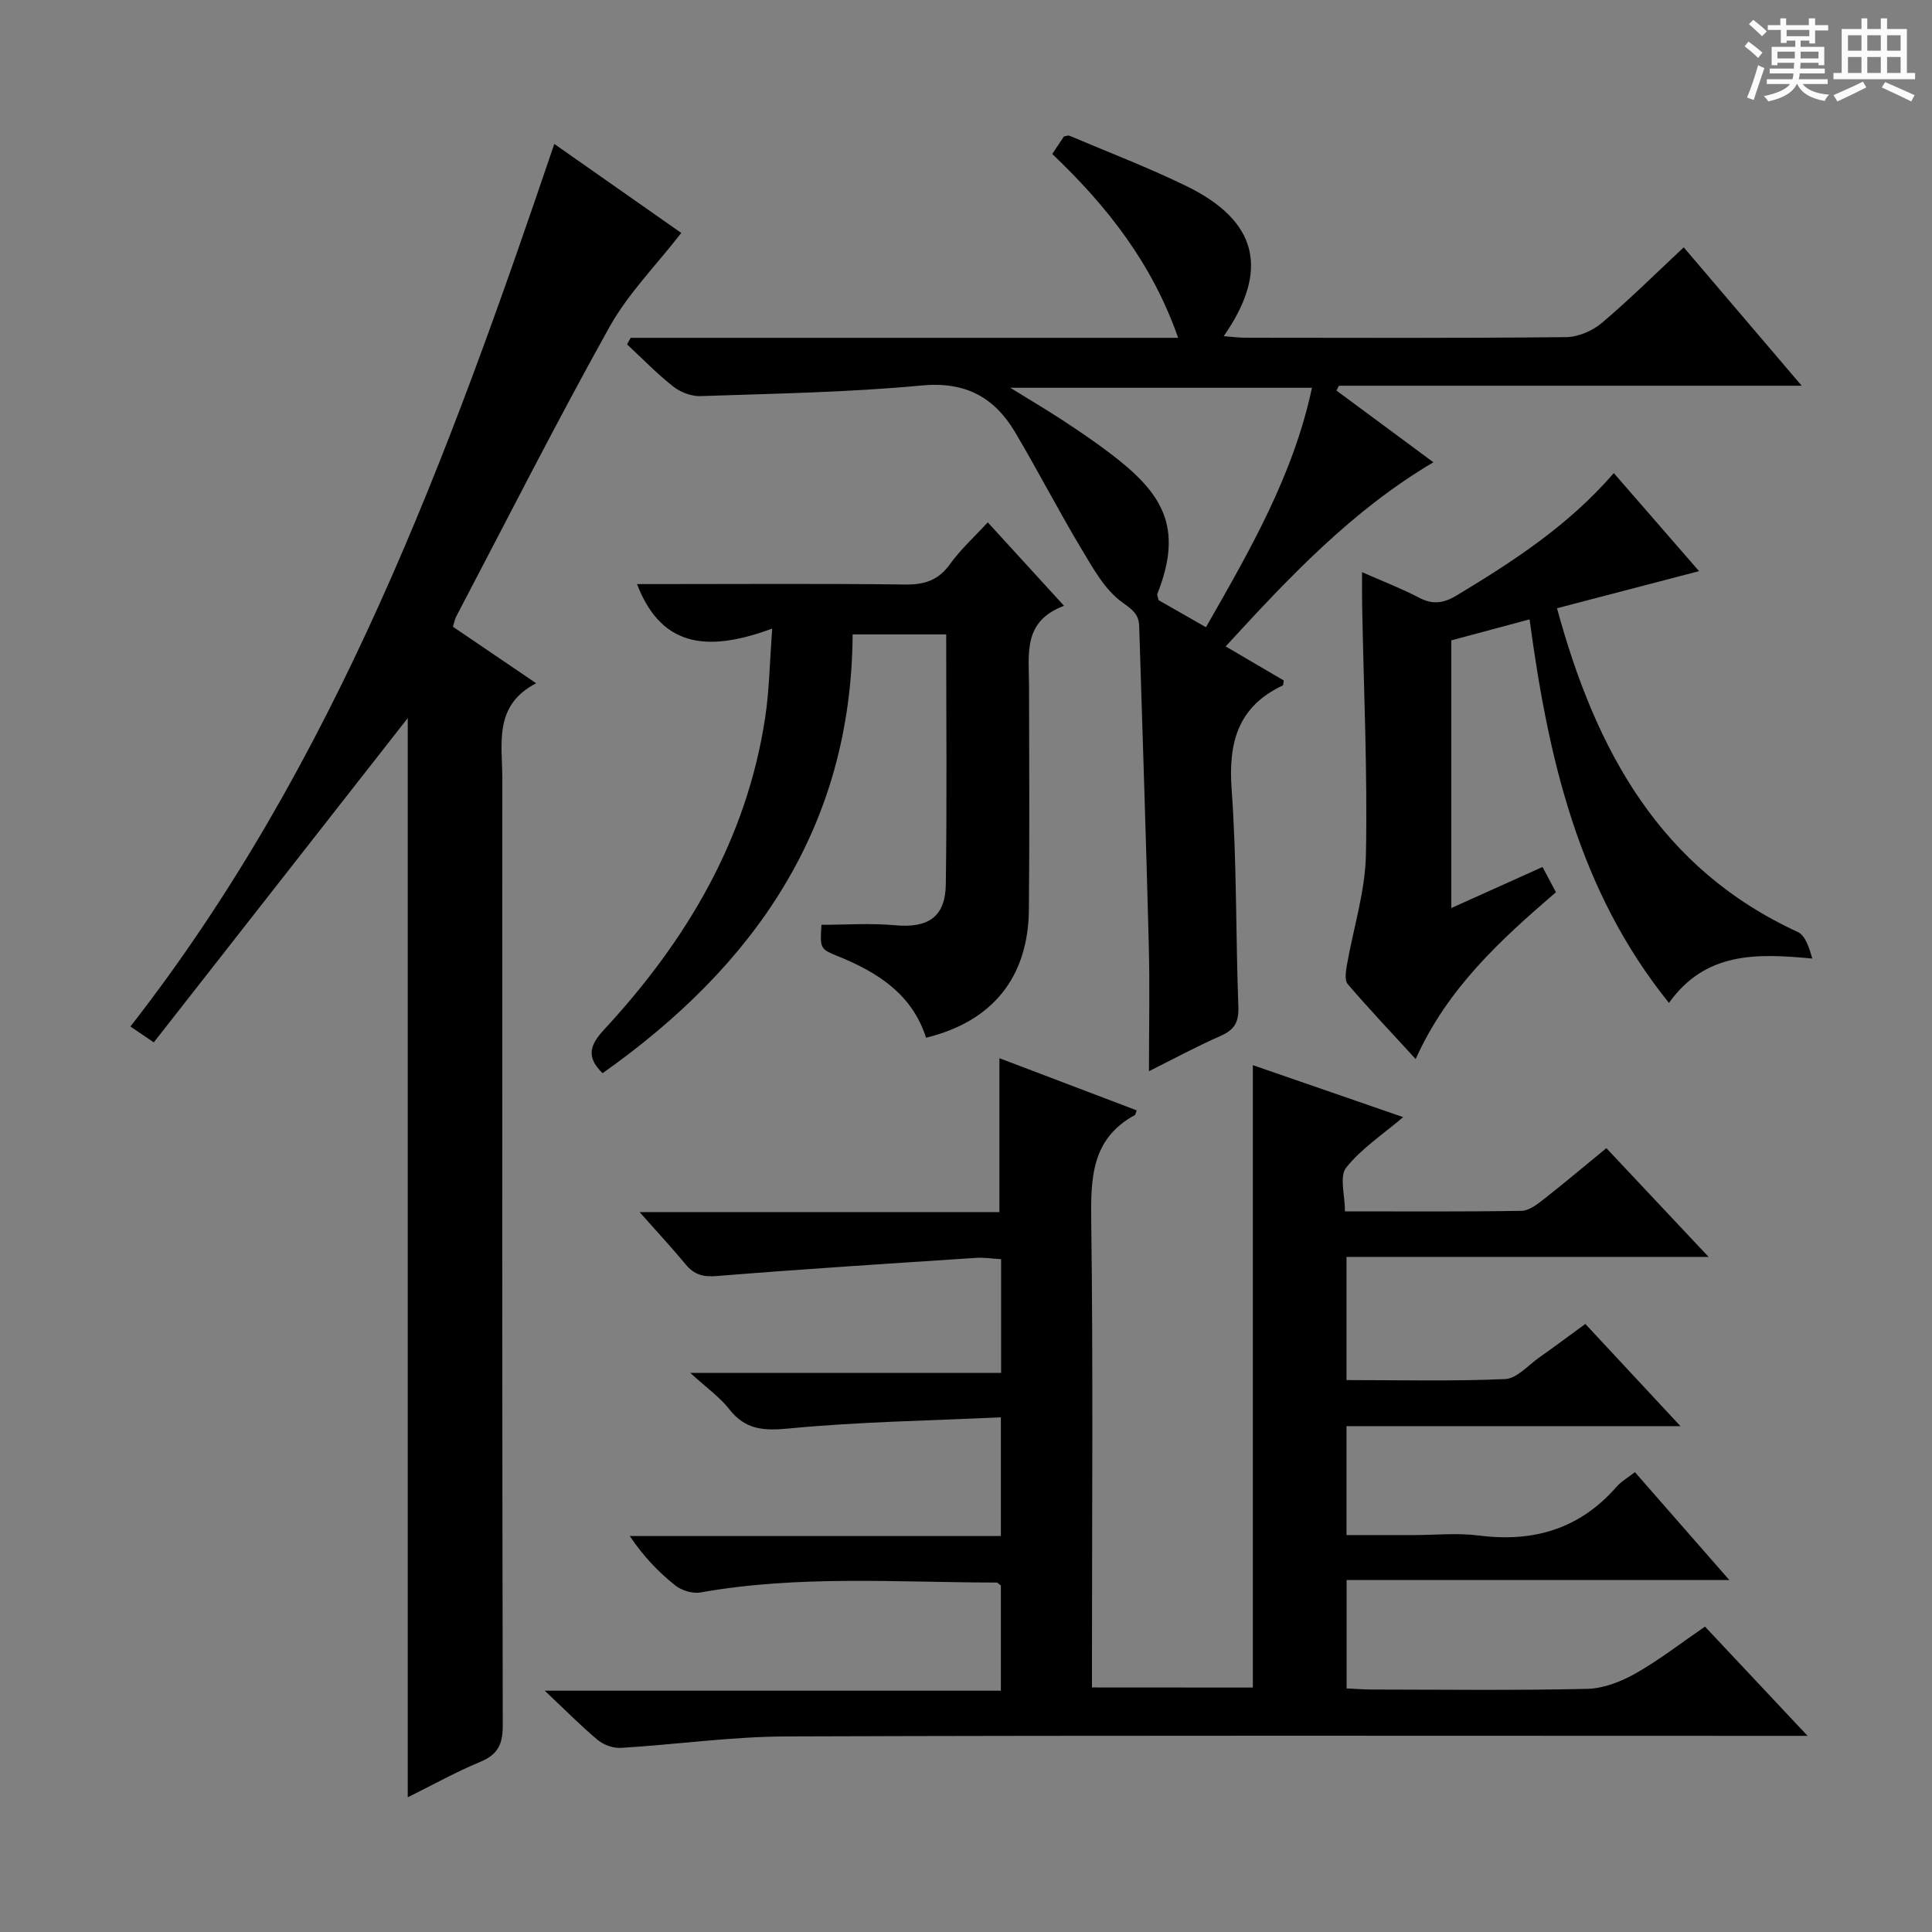 <svg enable-background="new 0 0 400 400" viewBox="0 0 400 400" xmlns="http://www.w3.org/2000/svg"><rect x="0" y="0" width="400" height="400" fill="#808080" stroke="none"/><path d="m361.2 9.6.8-1c.9.7 1.9 1.4 2.9 2.3l-.9 1.1c-1-1-2-1.8-2.8-2.4zm.5 10.6c.9-2.1 1.6-4.3 2.3-6.7.4.2.8.4 1.3.6-.7 2.1-1.5 4.3-2.2 6.6zm.4-15.2.9-.9c1 .8 2 1.6 2.8 2.4l-1 1c-.9-.9-1.8-1.7-2.7-2.5zm12.5-1.2h1.2v1.4h2.7v1.1h-2.7v2.7h-1.2v-.6h-1.8v1.3h4.9v3.8h-1.2v-.5h-3.7c0 .4-.1.9-.1 1.2h5.1v1h-5.2c0 .5-.1.9-.2 1.2h6v1h-5.2c1.1 1.3 2.9 2 5.5 2.2-.4.4-.7.8-.9 1.3-2.9-.5-4.8-1.6-5.7-3.5h-.1c-.8 1.7-2.7 2.9-5.9 3.6-.2-.4-.6-.8-.9-1.1 2.8-.6 4.6-1.4 5.4-2.5h-4.8v-1h5.3c.1-.3.2-.7.2-1.2h-4.9v-1h5c0-.4 0-.8.1-1.2h-3.5v.5h-1.2v-3.8h4.9v-1.3h-1.8v.5h-1.2v-2.7h-2.7v-1h2.6v-1.4h1.2v1.4h4.7v-1.4zm-6.6 8.3h3.6c0-.4 0-.9 0-1.4h-3.6zm1.9-4.6h4.7v-1.3h-4.7zm6.6 3.2h-3.7v1.4h3.7z" fill="#fafbfa"/><path d="m385.3 3.8h1.3v2.2h2.8v-2.2h1.3v2.2h4.1v9.1h1.7v1.3h-16.9v-1.3h1.7v-9.1h4.1v-2.2zm.4 13.1.7 1.2c-1.8.9-3.8 1.9-6 2.9-.2-.4-.5-.8-.8-1.3 2.3-1 4.3-1.9 6.1-2.8zm-3.1-6.4h2.8v-3.2h-2.8zm0 4.6h2.8v-3.3h-2.8zm4-4.6h2.8v-3.2h-2.8zm0 4.6h2.8v-3.3h-2.8zm3.7 1.9c2.1.9 4.1 1.8 6.1 2.7l-.7 1.3c-2.2-1.1-4.2-2-6.1-2.9zm3.2-9.7h-2.8v3.2h2.8zm-2.8 7.8h2.8v-3.3h-2.8z" fill="#fafbfa"/><g fill="#010000"><path d="m259.39 349.39c0-42.84 0-85.55 0-128.86 10.44 3.61 20.71 7.16 31.12 10.76-4.17 3.56-8.65 6.49-11.81 10.47-1.43 1.81-.24 5.69-.24 9.04 12.64 0 24.61.09 36.57-.11 1.58-.03 3.29-1.39 4.67-2.47 4.19-3.28 8.26-6.72 12.88-10.51 6.81 7.25 13.56 14.42 21.17 22.52-25.6 0-50.1 0-74.97 0v25.5c11.03 0 21.96.27 32.86-.21 2.41-.11 4.74-2.85 7.04-4.47 3.11-2.19 6.15-4.46 9.55-6.94 6.45 6.93 12.61 13.56 19.69 21.16-23.75 0-46.27 0-69.14 0v22.55h13.9c4.5 0 9.06-.48 13.49.09 11.33 1.46 20.91-1.36 28.54-10.11.96-1.1 2.32-1.86 3.78-3.01 6.3 7.2 12.51 14.3 19.54 22.33-26.95 0-52.9 0-79.23 0v22.45c1.83.08 3.59.23 5.35.23 14.83.02 29.67.2 44.49-.14 3.37-.08 6.98-1.5 9.98-3.19 4.89-2.77 9.37-6.26 14.38-9.7 6.7 7.13 13.37 14.24 21.24 22.62-3.4 0-5.41 0-7.42 0-68 0-135.99-.12-203.99.12-11.42.04-22.83 1.67-34.25 2.37-1.58.1-3.56-.59-4.79-1.61-3.44-2.85-6.59-6.07-11.01-10.23h94.44c0-7.71 0-14.78 0-21.79-.38-.26-.65-.6-.91-.6-20.44-.02-40.93-1.58-61.27 2.05-1.64.29-3.92-.4-5.25-1.46-3.48-2.79-6.6-6.03-9.4-10.22h76.83c0-8.21 0-15.78 0-24.58-14.78.7-29.37.91-43.85 2.31-5.29.51-9.05.29-12.41-4.02-1.92-2.46-4.6-4.33-8.05-7.49h64.36c0-8.03 0-15.47 0-23.54-1.72-.1-3.48-.38-5.22-.27-17.89 1.18-35.79 2.31-53.66 3.76-2.85.23-4.66-.28-6.42-2.4-2.84-3.43-5.87-6.68-9.55-10.84h74.5c0-10.85 0-21.08 0-31.86 9.25 3.52 18.83 7.16 28.42 10.8-.26.67-.27.91-.38.97-9.03 4.93-9.15 13.1-9.03 22.11.4 30.16.15 60.33.15 90.49v5.91c11.25.02 22.27.02 33.31.02z"/><path d="m31.84 215.81c-2.42-1.64-3.51-2.38-4.84-3.28 42.49-54.46 65.82-118.02 87.76-182.73 4.48 3.14 9.08 6.36 13.68 9.59s9.21 6.45 12.61 8.84c-5.19 6.69-11 12.54-14.87 19.48-11 19.73-21.22 39.91-31.72 59.92-.3.56-.4 1.23-.69 2.13 5.51 3.74 10.98 7.45 17.24 11.7-8.88 4.6-7.01 12.49-7.01 19.78-.01 65.33-.05 130.65.09 195.98.01 3.9-1.01 6.04-4.65 7.55-5.04 2.09-9.83 4.77-15.02 7.34 0-74.9 0-149.37 0-223.44-17.26 22.05-34.82 44.47-52.58 67.14z"/><path d="m130.57 69.94h113.35c-5.35-15.35-14.68-27.24-26.06-38.06.9-1.35 1.69-2.54 2.42-3.64.5-.07.88-.25 1.14-.14 8.1 3.44 16.35 6.59 24.24 10.44 14.73 7.2 17.24 17.34 7.7 31.06 1.64.12 3.02.31 4.4.32 22.16.02 44.32.11 66.48-.12 2.5-.03 5.44-1.29 7.38-2.92 5.71-4.82 11.02-10.11 16.98-15.67 8.05 9.44 15.92 18.68 24.42 28.65-32.65 0-64.23 0-95.81 0-.17.33-.34.66-.51 1 6.55 4.85 13.09 9.69 20.07 14.85-16.85 9.95-29.79 23.73-43.01 38.12 4.23 2.48 8.16 4.79 12.02 7.05-.09.51-.06.97-.21 1.04-9.28 4.38-11.28 11.81-10.57 21.55 1.08 14.92.83 29.93 1.39 44.9.12 3.16-.74 4.81-3.63 6.08-5.13 2.26-10.08 4.94-14.88 7.33 0-8.9.19-17.6-.04-26.29-.56-21.95-1.3-43.89-1.98-65.83-.08-2.42-1.28-3.37-3.45-4.91-3.63-2.57-6.08-7.05-8.48-11.05-4.77-7.95-9.02-16.21-13.75-24.19-4.31-7.27-10.3-10.56-19.36-9.7-15.2 1.43-30.52 1.68-45.8 2.2-1.88.06-4.14-.8-5.63-1.98-3.38-2.66-6.4-5.79-9.56-8.73.24-.46.49-.91.74-1.36zm119.11 59.92c9.16-16.03 18.1-31.51 21.95-49.58-20.71 0-41.06 0-62.47 0 4.22 2.61 7.6 4.6 10.88 6.75 3.33 2.19 6.65 4.43 9.82 6.84 10.69 8.12 15.3 15.1 9.76 29.08-.1.25.11.62.25 1.31 2.93 1.66 6.08 3.46 9.81 5.6z"/><path d="m159.88 130.15c-12.29 4.48-22.67 4.69-27.99-9.22h4.06c17.15 0 34.31-.13 51.46.09 4.03.05 6.88-.89 9.29-4.24 2.21-3.07 5.07-5.66 7.81-8.63 5.2 5.7 10.22 11.19 15.79 17.28-8.57 3.16-7.27 10-7.25 16.41.03 15.49.12 30.98-.03 46.47-.13 14.03-7.52 23.18-21.29 26.54-2.87-8.99-9.98-13.53-18.23-16.87-3.74-1.52-3.72-1.58-3.43-6.51 5.06 0 10.17-.37 15.21.09 6.82.63 10.44-1.64 10.54-8.47.25-17.13.08-34.26.08-51.74-6.5 0-12.71 0-19.37 0-.27 40.03-20.38 68.65-51.77 90.84-3.59-3.46-2.48-6 .32-9.03 17.04-18.41 29.49-39.29 33.33-64.52.87-5.67.94-11.46 1.47-18.49z"/><path d="m282 118.46c4.33 1.91 8.16 3.38 11.77 5.27 2.85 1.5 5.1 1.19 7.83-.46 11.7-7.05 23.1-14.44 32.52-25.32 6.12 7.03 11.93 13.72 17.65 20.3-10 2.61-19.69 5.14-29.41 7.68 8.03 29.48 21.32 53.91 49.84 67.02 1.6.74 2.37 3.28 3.02 5.51-11.56-1.1-22.1-1.42-29.68 9.18-18.81-23.31-25-50.8-28.86-79.41-5.44 1.46-10.67 2.86-16.2 4.35v55.42c6.4-2.88 12.52-5.63 18.88-8.5.98 1.85 1.81 3.42 2.78 5.23-11.44 9.84-22.48 19.88-29.04 34.54-5.01-5.47-9.67-10.39-14.07-15.52-.68-.79-.39-2.63-.17-3.92 1.32-7.63 3.79-15.21 3.94-22.85.34-17.12-.46-34.26-.78-51.39-.05-2.12-.02-4.24-.02-7.13z"/></g></svg>